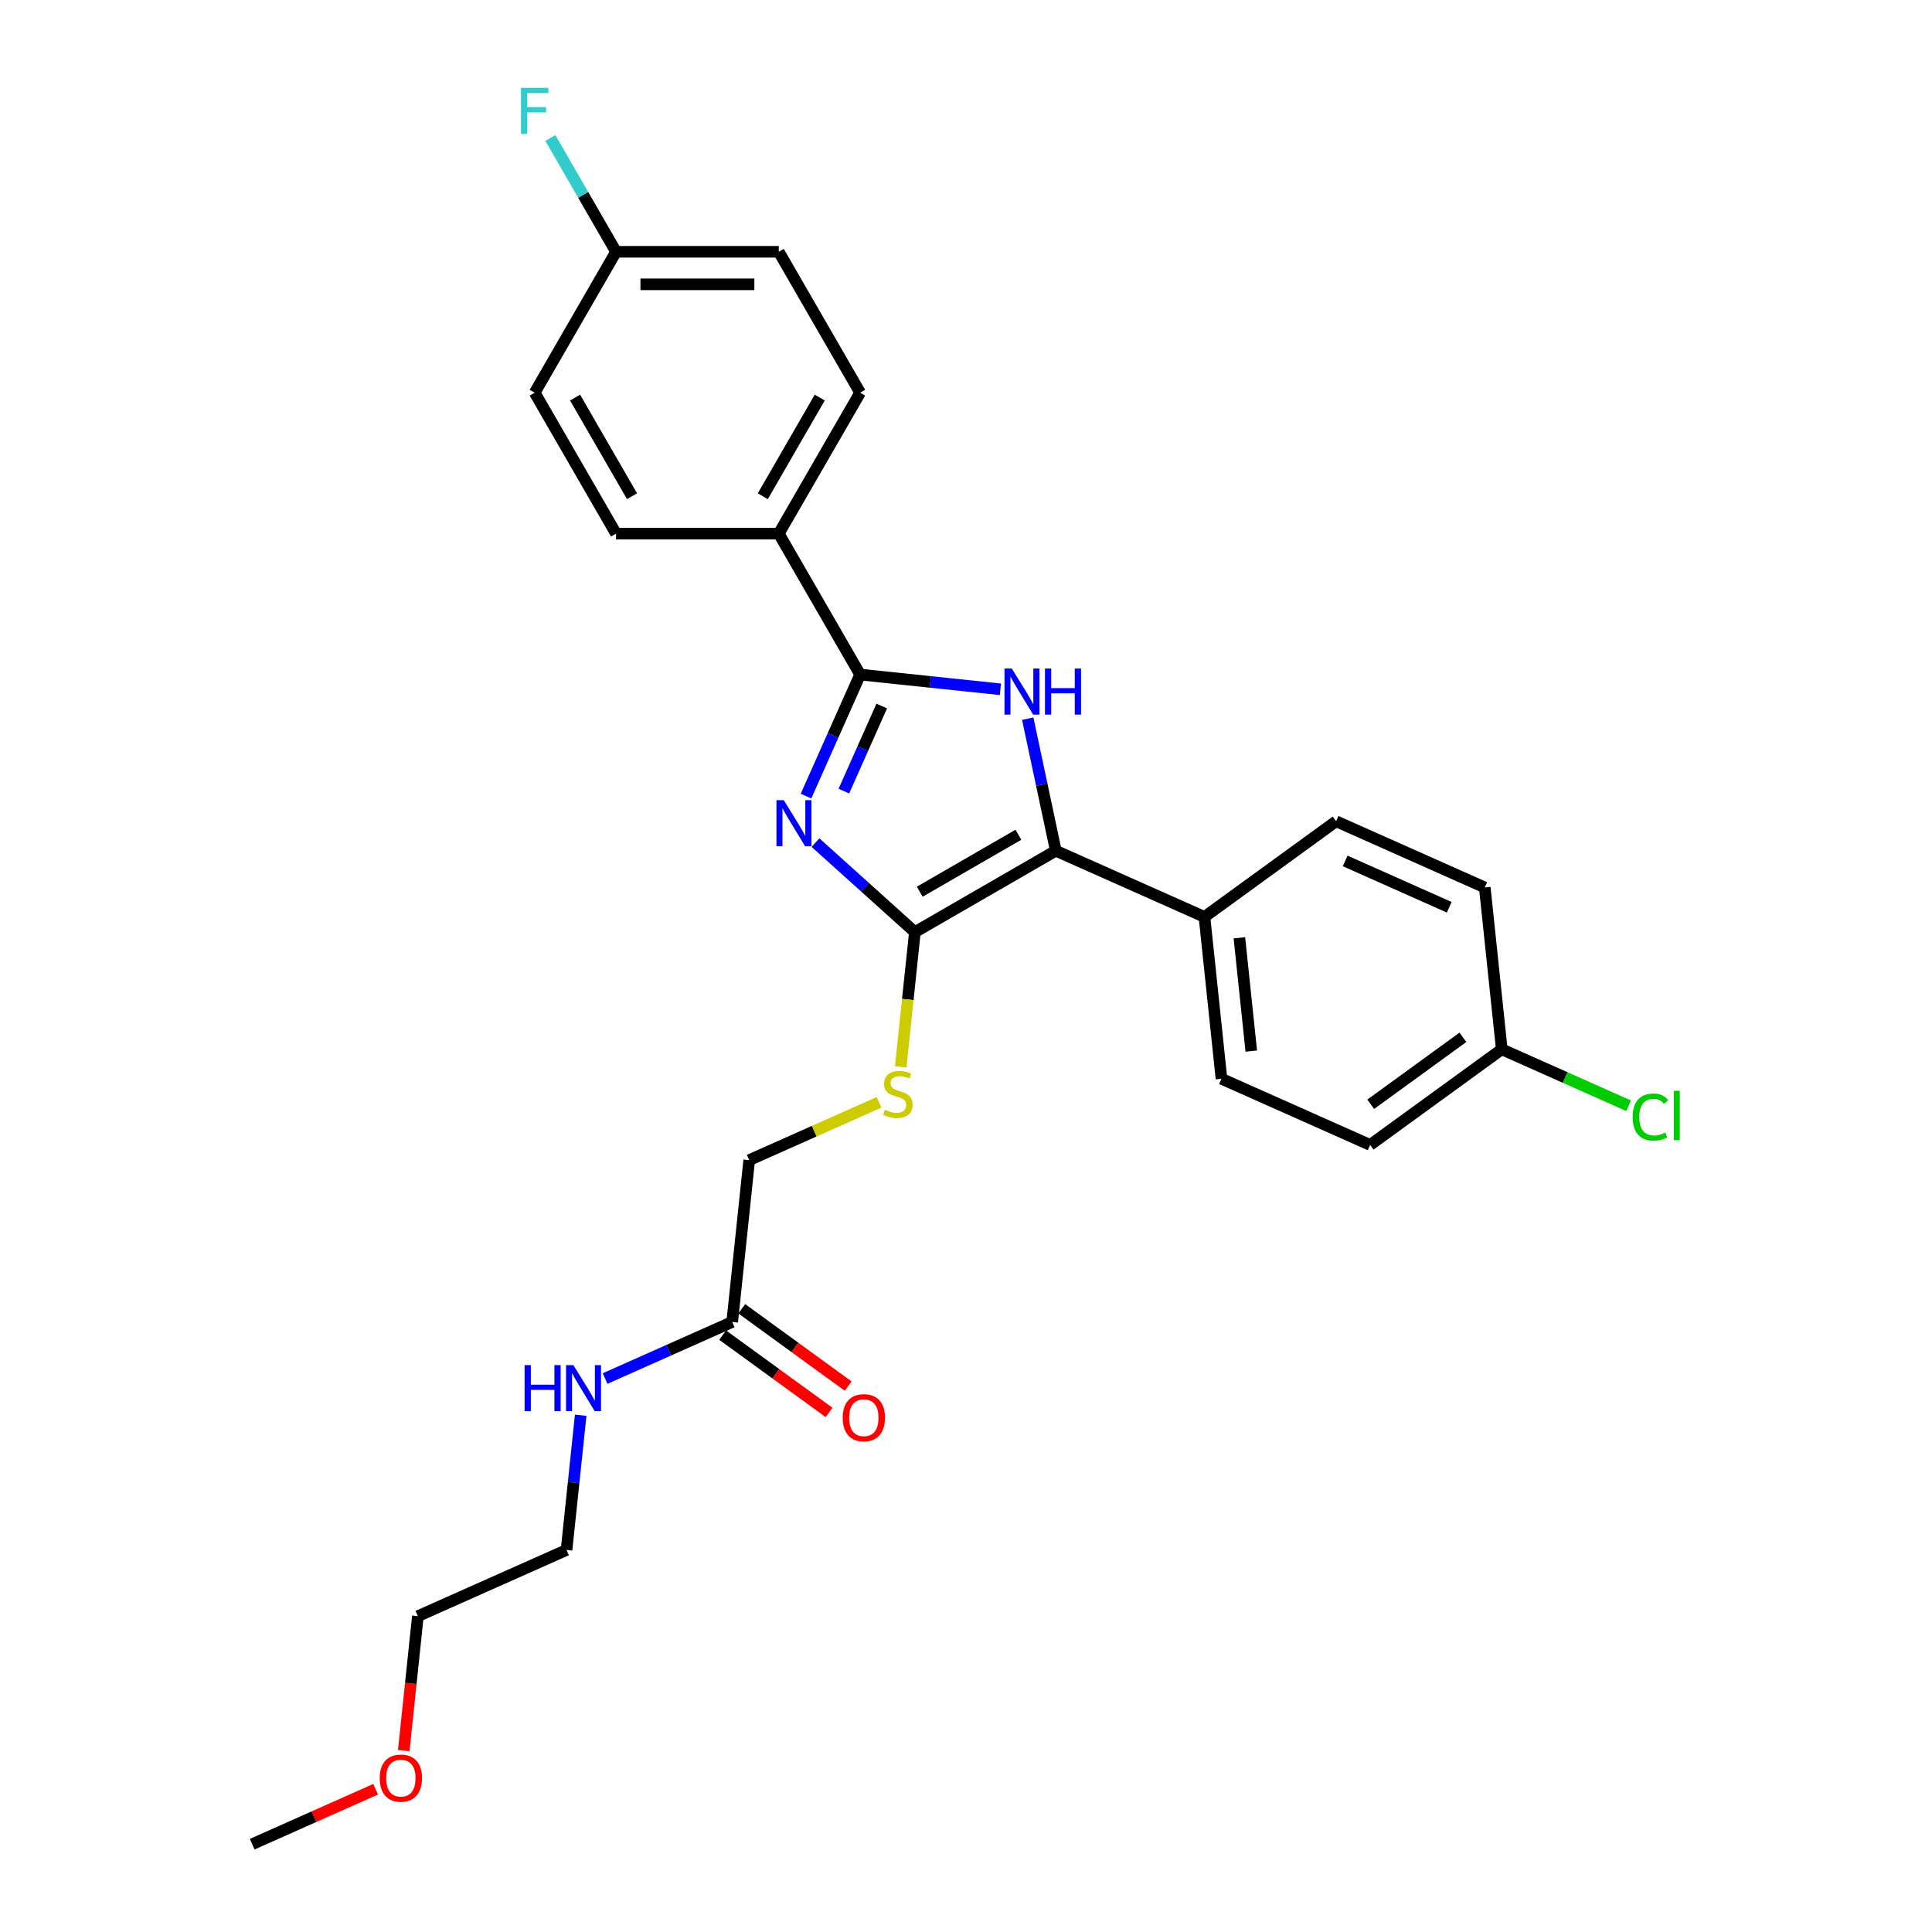 <?xml version='1.0' encoding='iso-8859-1'?>
<svg version='1.1' baseProfile='full'
              xmlns='http://www.w3.org/2000/svg'
                      xmlns:rdkit='http://www.rdkit.org/xml'
                      xmlns:xlink='http://www.w3.org/1999/xlink'
                  xml:space='preserve'
width='1000px' height='1000px' viewBox='0 0 1000 1000'>
<!-- END OF HEADER -->
<rect style='opacity:1.0;fill:#FFFFFF;stroke:none' width='1000' height='1000' x='0' y='0'> </rect>
<path class='bond-0' d='M 422.099,436.136 L 447.819,459.294' style='fill:none;fill-rule:evenodd;stroke:#0000FF;stroke-width:6px;stroke-linecap:butt;stroke-linejoin:miter;stroke-opacity:1' />
<path class='bond-0' d='M 447.819,459.294 L 473.54,482.453' style='fill:none;fill-rule:evenodd;stroke:#000000;stroke-width:6px;stroke-linecap:butt;stroke-linejoin:miter;stroke-opacity:1' />
<path class='bond-2' d='M 417.195,412.063 L 431.2,380.606' style='fill:none;fill-rule:evenodd;stroke:#0000FF;stroke-width:6px;stroke-linecap:butt;stroke-linejoin:miter;stroke-opacity:1' />
<path class='bond-2' d='M 431.2,380.606 L 445.205,349.15' style='fill:none;fill-rule:evenodd;stroke:#000000;stroke-width:6px;stroke-linecap:butt;stroke-linejoin:miter;stroke-opacity:1' />
<path class='bond-2' d='M 436.785,409.477 L 446.589,387.458' style='fill:none;fill-rule:evenodd;stroke:#0000FF;stroke-width:6px;stroke-linecap:butt;stroke-linejoin:miter;stroke-opacity:1' />
<path class='bond-2' d='M 446.589,387.458 L 456.393,365.439' style='fill:none;fill-rule:evenodd;stroke:#000000;stroke-width:6px;stroke-linecap:butt;stroke-linejoin:miter;stroke-opacity:1' />
<path class='bond-3' d='M 473.54,482.453 L 546.482,440.34' style='fill:none;fill-rule:evenodd;stroke:#000000;stroke-width:6px;stroke-linecap:butt;stroke-linejoin:miter;stroke-opacity:1' />
<path class='bond-3' d='M 476.058,461.548 L 527.118,432.069' style='fill:none;fill-rule:evenodd;stroke:#000000;stroke-width:6px;stroke-linecap:butt;stroke-linejoin:miter;stroke-opacity:1' />
<path class='bond-4' d='M 473.54,482.453 L 469.873,517.337' style='fill:none;fill-rule:evenodd;stroke:#000000;stroke-width:6px;stroke-linecap:butt;stroke-linejoin:miter;stroke-opacity:1' />
<path class='bond-4' d='M 469.873,517.337 L 466.207,552.22' style='fill:none;fill-rule:evenodd;stroke:#CCCC00;stroke-width:6px;stroke-linecap:butt;stroke-linejoin:miter;stroke-opacity:1' />
<path class='bond-1' d='M 517.819,356.782 L 481.512,352.966' style='fill:none;fill-rule:evenodd;stroke:#0000FF;stroke-width:6px;stroke-linecap:butt;stroke-linejoin:miter;stroke-opacity:1' />
<path class='bond-1' d='M 481.512,352.966 L 445.205,349.15' style='fill:none;fill-rule:evenodd;stroke:#000000;stroke-width:6px;stroke-linecap:butt;stroke-linejoin:miter;stroke-opacity:1' />
<path class='bond-27' d='M 531.953,371.986 L 539.218,406.163' style='fill:none;fill-rule:evenodd;stroke:#0000FF;stroke-width:6px;stroke-linecap:butt;stroke-linejoin:miter;stroke-opacity:1' />
<path class='bond-27' d='M 539.218,406.163 L 546.482,440.34' style='fill:none;fill-rule:evenodd;stroke:#000000;stroke-width:6px;stroke-linecap:butt;stroke-linejoin:miter;stroke-opacity:1' />
<path class='bond-5' d='M 445.205,349.15 L 403.092,276.208' style='fill:none;fill-rule:evenodd;stroke:#000000;stroke-width:6px;stroke-linecap:butt;stroke-linejoin:miter;stroke-opacity:1' />
<path class='bond-6' d='M 546.482,440.34 L 623.427,474.598' style='fill:none;fill-rule:evenodd;stroke:#000000;stroke-width:6px;stroke-linecap:butt;stroke-linejoin:miter;stroke-opacity:1' />
<path class='bond-9' d='M 454.982,570.561 L 421.387,585.519' style='fill:none;fill-rule:evenodd;stroke:#CCCC00;stroke-width:6px;stroke-linecap:butt;stroke-linejoin:miter;stroke-opacity:1' />
<path class='bond-9' d='M 421.387,585.519 L 387.791,600.476' style='fill:none;fill-rule:evenodd;stroke:#000000;stroke-width:6px;stroke-linecap:butt;stroke-linejoin:miter;stroke-opacity:1' />
<path class='bond-10' d='M 403.092,276.208 L 445.205,203.266' style='fill:none;fill-rule:evenodd;stroke:#000000;stroke-width:6px;stroke-linecap:butt;stroke-linejoin:miter;stroke-opacity:1' />
<path class='bond-10' d='M 394.821,256.844 L 424.3,205.784' style='fill:none;fill-rule:evenodd;stroke:#000000;stroke-width:6px;stroke-linecap:butt;stroke-linejoin:miter;stroke-opacity:1' />
<path class='bond-11' d='M 403.092,276.208 L 318.866,276.208' style='fill:none;fill-rule:evenodd;stroke:#000000;stroke-width:6px;stroke-linecap:butt;stroke-linejoin:miter;stroke-opacity:1' />
<path class='bond-12' d='M 623.427,474.598 L 632.231,558.363' style='fill:none;fill-rule:evenodd;stroke:#000000;stroke-width:6px;stroke-linecap:butt;stroke-linejoin:miter;stroke-opacity:1' />
<path class='bond-12' d='M 641.5,485.402 L 647.663,544.037' style='fill:none;fill-rule:evenodd;stroke:#000000;stroke-width:6px;stroke-linecap:butt;stroke-linejoin:miter;stroke-opacity:1' />
<path class='bond-13' d='M 623.427,474.598 L 691.567,425.091' style='fill:none;fill-rule:evenodd;stroke:#000000;stroke-width:6px;stroke-linecap:butt;stroke-linejoin:miter;stroke-opacity:1' />
<path class='bond-7' d='M 378.987,684.241 L 387.791,600.476' style='fill:none;fill-rule:evenodd;stroke:#000000;stroke-width:6px;stroke-linecap:butt;stroke-linejoin:miter;stroke-opacity:1' />
<path class='bond-8' d='M 374.036,691.055 L 401.579,711.066' style='fill:none;fill-rule:evenodd;stroke:#000000;stroke-width:6px;stroke-linecap:butt;stroke-linejoin:miter;stroke-opacity:1' />
<path class='bond-8' d='M 401.579,711.066 L 429.122,731.077' style='fill:none;fill-rule:evenodd;stroke:#FF0000;stroke-width:6px;stroke-linecap:butt;stroke-linejoin:miter;stroke-opacity:1' />
<path class='bond-8' d='M 383.938,677.427 L 411.48,697.438' style='fill:none;fill-rule:evenodd;stroke:#000000;stroke-width:6px;stroke-linecap:butt;stroke-linejoin:miter;stroke-opacity:1' />
<path class='bond-8' d='M 411.48,697.438 L 439.023,717.449' style='fill:none;fill-rule:evenodd;stroke:#FF0000;stroke-width:6px;stroke-linecap:butt;stroke-linejoin:miter;stroke-opacity:1' />
<path class='bond-14' d='M 378.987,684.241 L 346.09,698.888' style='fill:none;fill-rule:evenodd;stroke:#000000;stroke-width:6px;stroke-linecap:butt;stroke-linejoin:miter;stroke-opacity:1' />
<path class='bond-14' d='M 346.09,698.888 L 313.194,713.534' style='fill:none;fill-rule:evenodd;stroke:#0000FF;stroke-width:6px;stroke-linecap:butt;stroke-linejoin:miter;stroke-opacity:1' />
<path class='bond-18' d='M 445.205,203.266 L 403.092,130.323' style='fill:none;fill-rule:evenodd;stroke:#000000;stroke-width:6px;stroke-linecap:butt;stroke-linejoin:miter;stroke-opacity:1' />
<path class='bond-19' d='M 318.866,276.208 L 276.752,203.266' style='fill:none;fill-rule:evenodd;stroke:#000000;stroke-width:6px;stroke-linecap:butt;stroke-linejoin:miter;stroke-opacity:1' />
<path class='bond-19' d='M 327.137,256.844 L 297.658,205.784' style='fill:none;fill-rule:evenodd;stroke:#000000;stroke-width:6px;stroke-linecap:butt;stroke-linejoin:miter;stroke-opacity:1' />
<path class='bond-20' d='M 632.231,558.363 L 709.175,592.621' style='fill:none;fill-rule:evenodd;stroke:#000000;stroke-width:6px;stroke-linecap:butt;stroke-linejoin:miter;stroke-opacity:1' />
<path class='bond-17' d='M 691.567,425.091 L 768.512,459.349' style='fill:none;fill-rule:evenodd;stroke:#000000;stroke-width:6px;stroke-linecap:butt;stroke-linejoin:miter;stroke-opacity:1' />
<path class='bond-17' d='M 696.257,445.619 L 750.119,469.599' style='fill:none;fill-rule:evenodd;stroke:#000000;stroke-width:6px;stroke-linecap:butt;stroke-linejoin:miter;stroke-opacity:1' />
<path class='bond-24' d='M 300.567,732.531 L 296.903,767.398' style='fill:none;fill-rule:evenodd;stroke:#0000FF;stroke-width:6px;stroke-linecap:butt;stroke-linejoin:miter;stroke-opacity:1' />
<path class='bond-24' d='M 296.903,767.398 L 293.238,802.264' style='fill:none;fill-rule:evenodd;stroke:#000000;stroke-width:6px;stroke-linecap:butt;stroke-linejoin:miter;stroke-opacity:1' />
<path class='bond-15' d='M 777.316,543.114 L 768.512,459.349' style='fill:none;fill-rule:evenodd;stroke:#000000;stroke-width:6px;stroke-linecap:butt;stroke-linejoin:miter;stroke-opacity:1' />
<path class='bond-22' d='M 777.316,543.114 L 810.137,557.727' style='fill:none;fill-rule:evenodd;stroke:#000000;stroke-width:6px;stroke-linecap:butt;stroke-linejoin:miter;stroke-opacity:1' />
<path class='bond-22' d='M 810.137,557.727 L 842.958,572.339' style='fill:none;fill-rule:evenodd;stroke:#00CC00;stroke-width:6px;stroke-linecap:butt;stroke-linejoin:miter;stroke-opacity:1' />
<path class='bond-29' d='M 777.316,543.114 L 709.175,592.621' style='fill:none;fill-rule:evenodd;stroke:#000000;stroke-width:6px;stroke-linecap:butt;stroke-linejoin:miter;stroke-opacity:1' />
<path class='bond-29' d='M 757.194,536.912 L 709.495,571.567' style='fill:none;fill-rule:evenodd;stroke:#000000;stroke-width:6px;stroke-linecap:butt;stroke-linejoin:miter;stroke-opacity:1' />
<path class='bond-16' d='M 318.866,130.323 L 276.752,203.266' style='fill:none;fill-rule:evenodd;stroke:#000000;stroke-width:6px;stroke-linecap:butt;stroke-linejoin:miter;stroke-opacity:1' />
<path class='bond-21' d='M 318.866,130.323 L 301.86,100.868' style='fill:none;fill-rule:evenodd;stroke:#000000;stroke-width:6px;stroke-linecap:butt;stroke-linejoin:miter;stroke-opacity:1' />
<path class='bond-21' d='M 301.86,100.868 L 284.854,71.413' style='fill:none;fill-rule:evenodd;stroke:#33CCCC;stroke-width:6px;stroke-linecap:butt;stroke-linejoin:miter;stroke-opacity:1' />
<path class='bond-28' d='M 318.866,130.323 L 403.092,130.323' style='fill:none;fill-rule:evenodd;stroke:#000000;stroke-width:6px;stroke-linecap:butt;stroke-linejoin:miter;stroke-opacity:1' />
<path class='bond-28' d='M 331.5,147.169 L 390.458,147.169' style='fill:none;fill-rule:evenodd;stroke:#000000;stroke-width:6px;stroke-linecap:butt;stroke-linejoin:miter;stroke-opacity:1' />
<path class='bond-23' d='M 208.978,906.121 L 212.636,871.321' style='fill:none;fill-rule:evenodd;stroke:#FF0000;stroke-width:6px;stroke-linecap:butt;stroke-linejoin:miter;stroke-opacity:1' />
<path class='bond-23' d='M 212.636,871.321 L 216.293,836.522' style='fill:none;fill-rule:evenodd;stroke:#000000;stroke-width:6px;stroke-linecap:butt;stroke-linejoin:miter;stroke-opacity:1' />
<path class='bond-26' d='M 194.434,926.1 L 162.49,940.323' style='fill:none;fill-rule:evenodd;stroke:#FF0000;stroke-width:6px;stroke-linecap:butt;stroke-linejoin:miter;stroke-opacity:1' />
<path class='bond-26' d='M 162.49,940.323 L 130.545,954.545' style='fill:none;fill-rule:evenodd;stroke:#000000;stroke-width:6px;stroke-linecap:butt;stroke-linejoin:miter;stroke-opacity:1' />
<path class='bond-25' d='M 293.238,802.264 L 216.293,836.522' style='fill:none;fill-rule:evenodd;stroke:#000000;stroke-width:6px;stroke-linecap:butt;stroke-linejoin:miter;stroke-opacity:1' />
<path  class='atom-0' d='M 405.675 414.168
L 413.491 426.802
Q 414.266 428.049, 415.512 430.306
Q 416.759 432.563, 416.826 432.698
L 416.826 414.168
L 419.993 414.168
L 419.993 438.021
L 416.725 438.021
L 408.336 424.208
Q 407.359 422.591, 406.315 420.738
Q 405.304 418.885, 405.001 418.312
L 405.001 438.021
L 401.901 438.021
L 401.901 414.168
L 405.675 414.168
' fill='#0000FF'/>
<path  class='atom-2' d='M 523.698 346.028
L 531.514 358.662
Q 532.289 359.908, 533.535 362.165
Q 534.782 364.423, 534.849 364.557
L 534.849 346.028
L 538.016 346.028
L 538.016 369.881
L 534.748 369.881
L 526.359 356.067
Q 525.382 354.45, 524.338 352.597
Q 523.327 350.744, 523.024 350.172
L 523.024 369.881
L 519.924 369.881
L 519.924 346.028
L 523.698 346.028
' fill='#0000FF'/>
<path  class='atom-2' d='M 540.88 346.028
L 544.114 346.028
L 544.114 356.169
L 556.31 356.169
L 556.31 346.028
L 559.545 346.028
L 559.545 369.881
L 556.31 369.881
L 556.31 358.864
L 544.114 358.864
L 544.114 369.881
L 540.88 369.881
L 540.88 346.028
' fill='#0000FF'/>
<path  class='atom-5' d='M 457.998 574.405
Q 458.267 574.506, 459.379 574.978
Q 460.491 575.45, 461.704 575.753
Q 462.95 576.022, 464.163 576.022
Q 466.42 576.022, 467.734 574.944
Q 469.048 573.832, 469.048 571.912
Q 469.048 570.598, 468.374 569.79
Q 467.734 568.981, 466.723 568.543
Q 465.713 568.105, 464.028 567.6
Q 461.906 566.96, 460.625 566.353
Q 459.379 565.747, 458.469 564.466
Q 457.593 563.186, 457.593 561.03
Q 457.593 558.031, 459.615 556.179
Q 461.67 554.326, 465.713 554.326
Q 468.475 554.326, 471.609 555.639
L 470.834 558.234
Q 467.97 557.054, 465.814 557.054
Q 463.489 557.054, 462.209 558.031
Q 460.929 558.975, 460.962 560.626
Q 460.962 561.906, 461.602 562.681
Q 462.276 563.456, 463.22 563.894
Q 464.197 564.332, 465.814 564.837
Q 467.97 565.511, 469.25 566.185
Q 470.53 566.858, 471.44 568.24
Q 472.383 569.587, 472.383 571.912
Q 472.383 575.214, 470.16 576.999
Q 467.97 578.751, 464.298 578.751
Q 462.175 578.751, 460.558 578.28
Q 458.975 577.842, 457.088 577.067
L 457.998 574.405
' fill='#CCCC00'/>
<path  class='atom-9' d='M 436.178 733.816
Q 436.178 728.088, 439.008 724.888
Q 441.838 721.687, 447.128 721.687
Q 452.417 721.687, 455.247 724.888
Q 458.077 728.088, 458.077 733.816
Q 458.077 739.611, 455.213 742.912
Q 452.35 746.18, 447.128 746.18
Q 441.872 746.18, 439.008 742.912
Q 436.178 739.644, 436.178 733.816
M 447.128 743.485
Q 450.766 743.485, 452.72 741.059
Q 454.708 738.6, 454.708 733.816
Q 454.708 729.133, 452.72 726.774
Q 450.766 724.382, 447.128 724.382
Q 443.489 724.382, 441.501 726.741
Q 439.547 729.099, 439.547 733.816
Q 439.547 738.634, 441.501 741.059
Q 443.489 743.485, 447.128 743.485
' fill='#FF0000'/>
<path  class='atom-15' d='M 271.535 706.573
L 274.77 706.573
L 274.77 716.714
L 286.966 716.714
L 286.966 706.573
L 290.2 706.573
L 290.2 730.426
L 286.966 730.426
L 286.966 719.409
L 274.77 719.409
L 274.77 730.426
L 271.535 730.426
L 271.535 706.573
' fill='#0000FF'/>
<path  class='atom-15' d='M 296.77 706.573
L 304.586 719.207
Q 305.361 720.453, 306.607 722.711
Q 307.854 724.968, 307.921 725.103
L 307.921 706.573
L 311.088 706.573
L 311.088 730.426
L 307.82 730.426
L 299.431 716.613
Q 298.454 714.996, 297.41 713.143
Q 296.399 711.29, 296.096 710.717
L 296.096 730.426
L 292.996 730.426
L 292.996 706.573
L 296.77 706.573
' fill='#0000FF'/>
<path  class='atom-22' d='M 269.661 45.455
L 283.844 45.455
L 283.844 48.184
L 272.861 48.184
L 272.861 55.427
L 282.631 55.427
L 282.631 58.19
L 272.861 58.19
L 272.861 69.308
L 269.661 69.308
L 269.661 45.455
' fill='#33CCCC'/>
<path  class='atom-23' d='M 845.063 578.197
Q 845.063 572.268, 847.826 569.168
Q 850.622 566.035, 855.912 566.035
Q 860.831 566.035, 863.458 569.505
L 861.235 571.325
Q 859.314 568.798, 855.912 568.798
Q 852.307 568.798, 850.386 571.223
Q 848.5 573.615, 848.5 578.197
Q 848.5 582.914, 850.454 585.34
Q 852.442 587.766, 856.282 587.766
Q 858.91 587.766, 861.976 586.182
L 862.919 588.709
Q 861.673 589.517, 859.786 589.989
Q 857.899 590.461, 855.811 590.461
Q 850.622 590.461, 847.826 587.294
Q 845.063 584.127, 845.063 578.197
' fill='#00CC00'/>
<path  class='atom-23' d='M 866.356 564.586
L 869.455 564.586
L 869.455 590.158
L 866.356 590.158
L 866.356 564.586
' fill='#00CC00'/>
<path  class='atom-24' d='M 196.54 920.355
Q 196.54 914.627, 199.37 911.427
Q 202.2 908.226, 207.489 908.226
Q 212.779 908.226, 215.609 911.427
Q 218.439 914.627, 218.439 920.355
Q 218.439 926.15, 215.575 929.451
Q 212.711 932.719, 207.489 932.719
Q 202.234 932.719, 199.37 929.451
Q 196.54 926.183, 196.54 920.355
M 207.489 930.024
Q 211.128 930.024, 213.082 927.598
Q 215.07 925.139, 215.07 920.355
Q 215.07 915.672, 213.082 913.314
Q 211.128 910.921, 207.489 910.921
Q 203.851 910.921, 201.863 913.28
Q 199.909 915.638, 199.909 920.355
Q 199.909 925.173, 201.863 927.598
Q 203.851 930.024, 207.489 930.024
' fill='#FF0000'/>
</svg>
